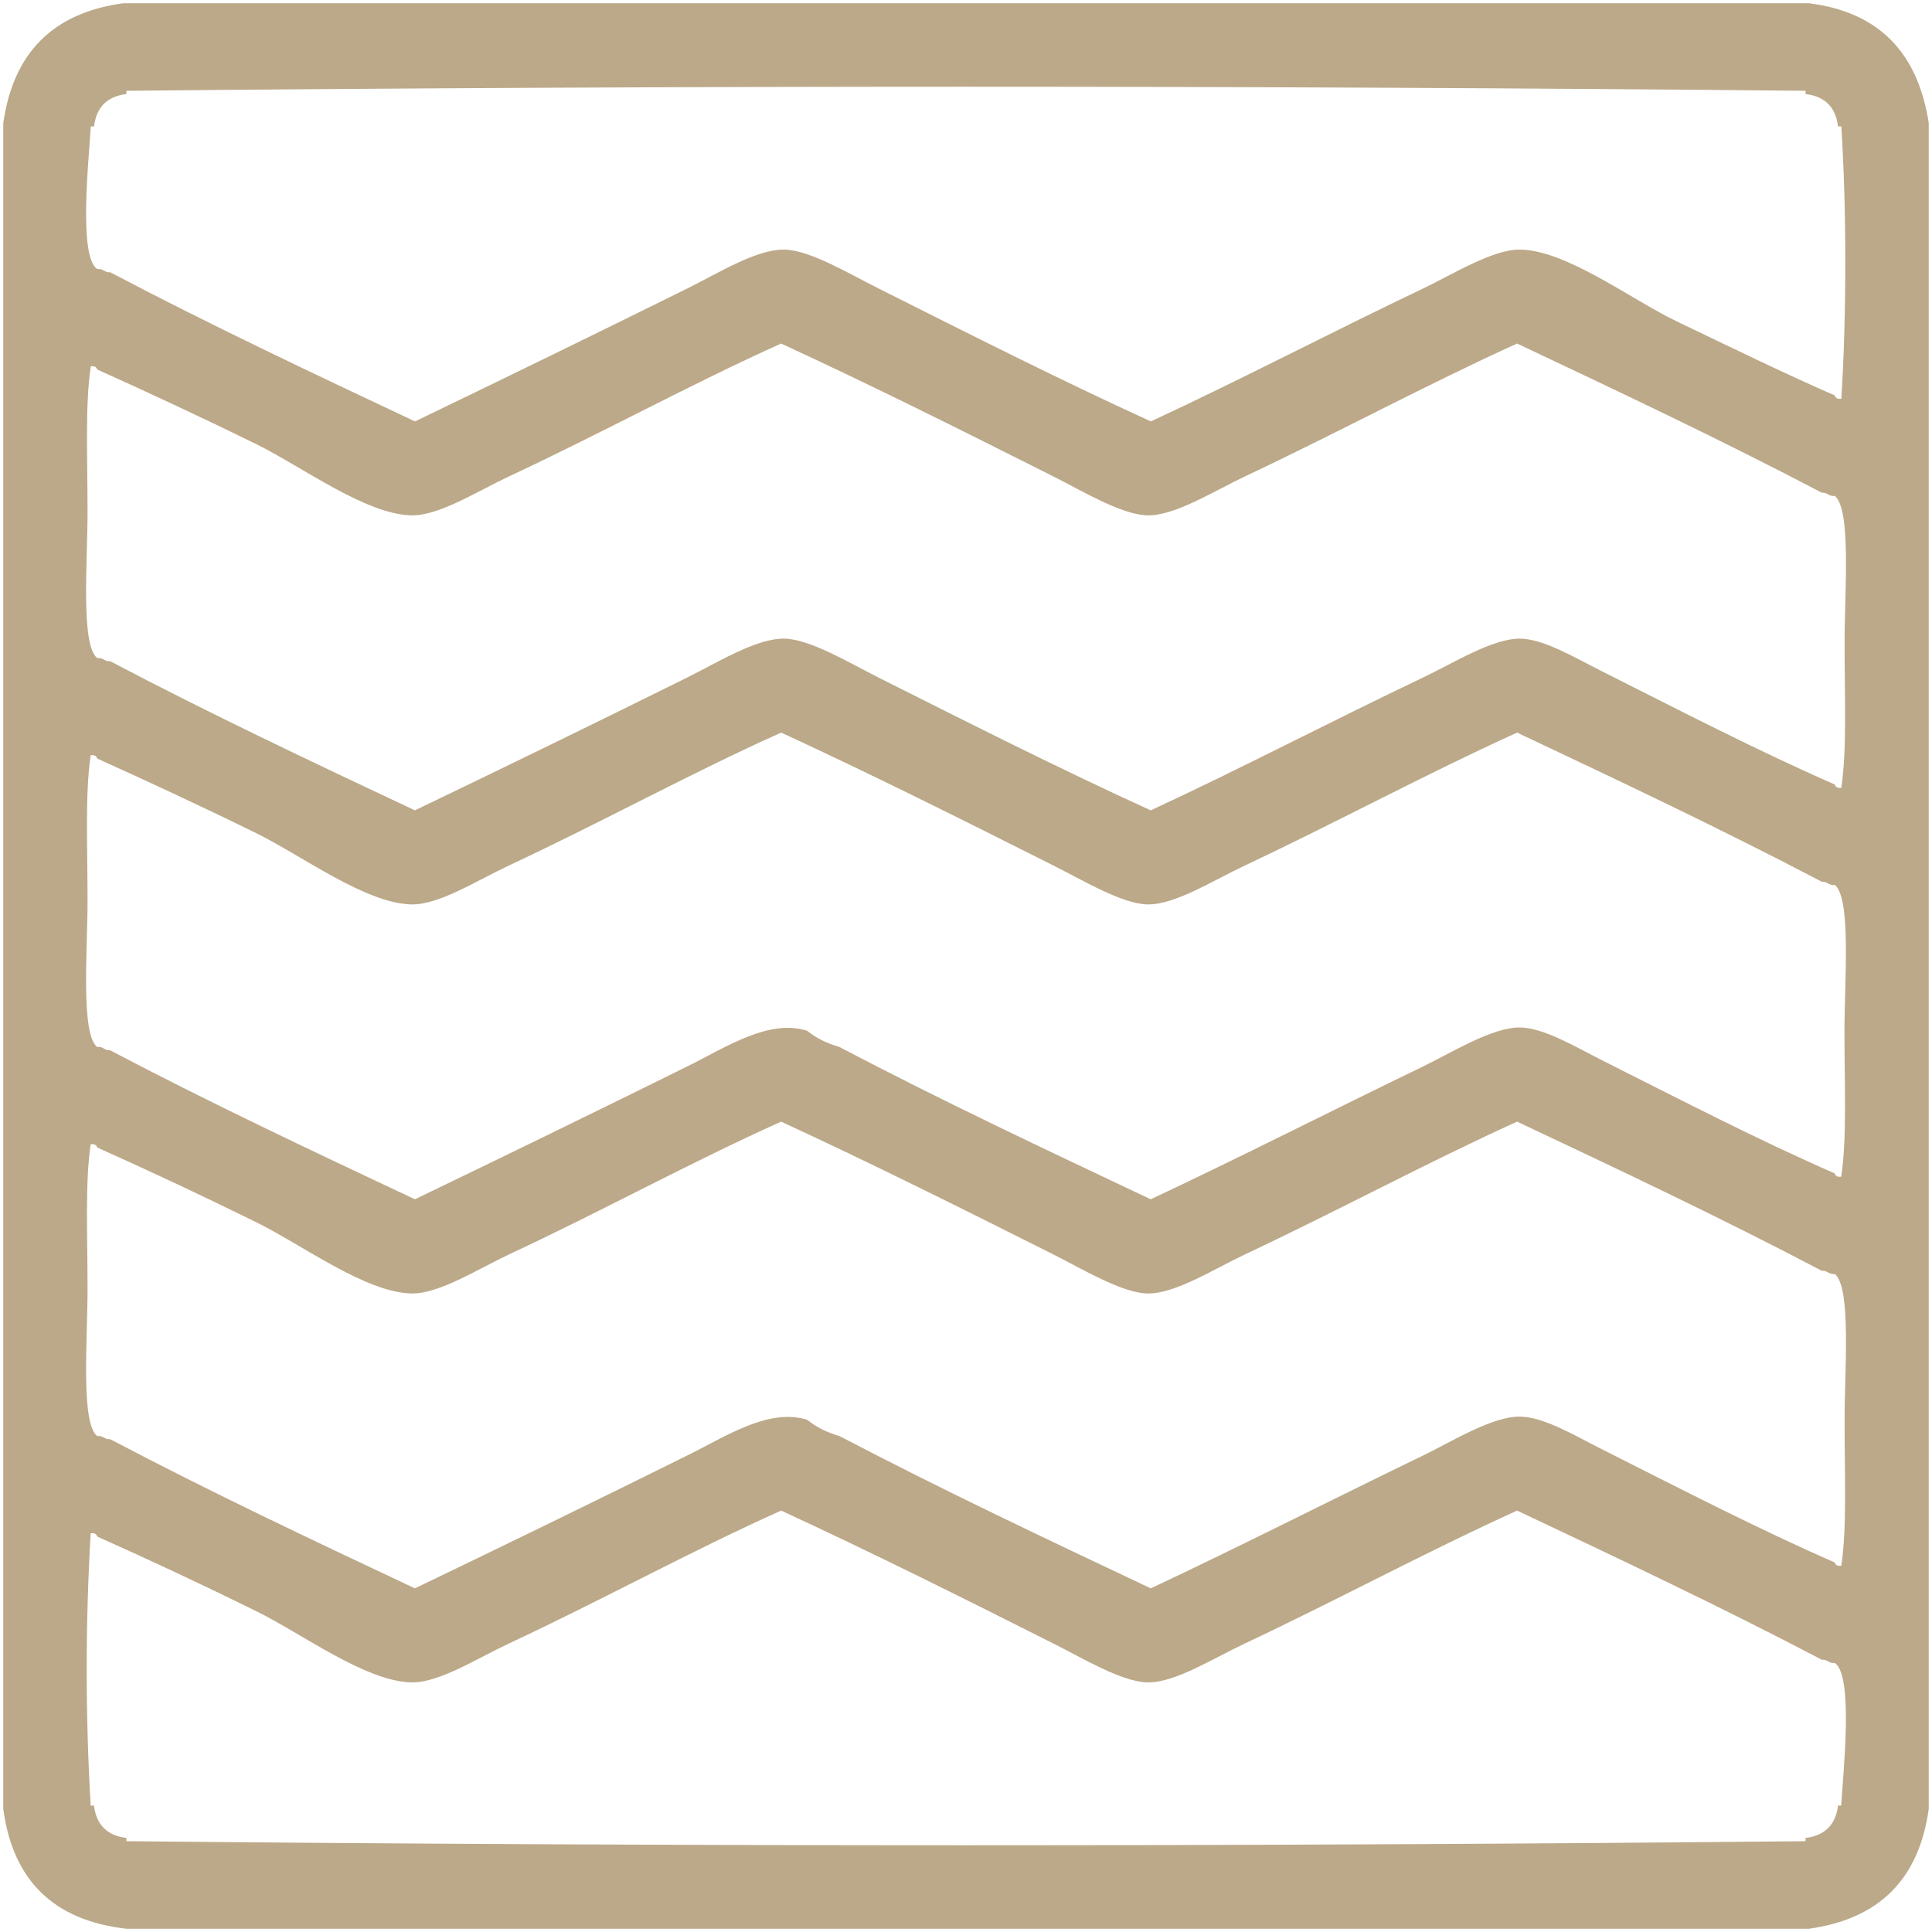 <svg width="16" height="16" viewBox="0 0 16 16" fill="none" xmlns="http://www.w3.org/2000/svg">
<path fill-rule="evenodd" clip-rule="evenodd" d="M14.98 0.027C15.569 0.1 15.885 0.446 15.973 1.02V14.98C15.893 15.562 15.562 15.893 14.98 15.973H1.047C0.444 15.905 0.106 15.572 0.027 14.98V1.02C0.109 0.44 0.437 0.106 1.02 0.027H14.98ZM0.752 1.047C0.736 1.322 0.648 2.124 0.805 2.228C0.856 2.222 0.865 2.259 0.913 2.255C1.734 2.687 2.585 3.089 3.437 3.49C4.19 3.127 4.942 2.76 5.692 2.389C5.943 2.265 6.266 2.062 6.497 2.067C6.709 2.071 7.039 2.271 7.276 2.389C8.06 2.783 8.781 3.147 9.531 3.49C10.278 3.143 11.022 2.753 11.786 2.389C12.033 2.271 12.364 2.063 12.591 2.067C12.975 2.074 13.506 2.478 13.879 2.658C14.378 2.898 14.816 3.11 15.195 3.275C15.201 3.296 15.217 3.307 15.249 3.302C15.293 2.613 15.293 1.736 15.249 1.047H15.222C15.202 0.887 15.113 0.798 14.953 0.779V0.752C10.38 0.707 5.62 0.707 1.047 0.752V0.779C0.887 0.798 0.798 0.887 0.779 1.047H0.752ZM15.087 4.08C14.266 3.649 13.415 3.247 12.564 2.845C11.817 3.184 11.069 3.588 10.309 3.946C10.056 4.065 9.732 4.272 9.503 4.268C9.29 4.264 8.959 4.064 8.724 3.946C7.939 3.551 7.217 3.19 6.469 2.845C5.72 3.182 4.981 3.588 4.214 3.946C3.963 4.063 3.637 4.272 3.409 4.268C3.028 4.261 2.499 3.863 2.12 3.677C1.631 3.437 1.18 3.229 0.805 3.06C0.799 3.04 0.783 3.029 0.752 3.034C0.704 3.349 0.725 3.772 0.725 4.242C0.725 4.646 0.667 5.341 0.805 5.45C0.856 5.444 0.864 5.48 0.913 5.476C1.733 5.908 2.584 6.31 3.436 6.711C4.19 6.349 4.942 5.982 5.691 5.611C5.943 5.486 6.266 5.284 6.497 5.289C6.709 5.293 7.039 5.492 7.275 5.611C8.06 6.005 8.78 6.369 9.53 6.711C10.277 6.365 11.022 5.974 11.785 5.611C12.033 5.493 12.364 5.285 12.591 5.289C12.788 5.292 13.052 5.452 13.262 5.557C13.936 5.896 14.549 6.214 15.195 6.497C15.201 6.518 15.217 6.528 15.249 6.524C15.296 6.208 15.276 5.785 15.276 5.316C15.276 4.911 15.333 4.216 15.195 4.107C15.144 4.113 15.135 4.077 15.087 4.08ZM15.087 7.302C14.266 6.871 13.415 6.469 12.564 6.067C11.817 6.406 11.069 6.81 10.309 7.168C10.056 7.286 9.732 7.494 9.503 7.49C9.29 7.486 8.959 7.285 8.724 7.168C7.939 6.773 7.217 6.412 6.469 6.067C5.72 6.403 4.981 6.81 4.214 7.168C3.963 7.285 3.637 7.494 3.409 7.49C3.028 7.483 2.499 7.085 2.12 6.899C1.631 6.659 1.18 6.451 0.805 6.282C0.799 6.261 0.782 6.25 0.751 6.255C0.704 6.571 0.725 6.993 0.725 7.463C0.725 7.867 0.667 8.563 0.805 8.671C0.856 8.664 0.864 8.701 0.912 8.698C1.733 9.13 2.584 9.531 3.436 9.932C4.19 9.569 4.941 9.203 5.691 8.832C6.011 8.674 6.364 8.436 6.684 8.536C6.758 8.596 6.848 8.641 6.953 8.671C7.791 9.112 8.661 9.521 9.53 9.932C10.275 9.582 11.024 9.2 11.785 8.832C12.034 8.711 12.363 8.505 12.591 8.509C12.788 8.513 13.052 8.672 13.262 8.778C13.936 9.117 14.549 9.435 15.195 9.718C15.201 9.739 15.217 9.749 15.248 9.745C15.296 9.429 15.275 9.006 15.275 8.537C15.275 8.132 15.333 7.437 15.195 7.329C15.144 7.335 15.135 7.299 15.087 7.302ZM15.087 10.524C14.266 10.092 13.415 9.69 12.564 9.289C11.817 9.628 11.069 10.032 10.309 10.389C10.056 10.508 9.732 10.716 9.503 10.712C9.29 10.708 8.959 10.507 8.724 10.389C7.939 9.995 7.217 9.634 6.469 9.289C5.72 9.625 4.981 10.032 4.214 10.389C3.963 10.507 3.637 10.716 3.409 10.712C3.027 10.705 2.5 10.307 2.12 10.121C1.686 9.907 1.247 9.701 0.805 9.503C0.799 9.483 0.782 9.472 0.751 9.476C0.704 9.792 0.725 10.215 0.725 10.685C0.725 11.089 0.667 11.784 0.805 11.893C0.856 11.886 0.864 11.923 0.913 11.919C1.733 12.351 2.584 12.753 3.436 13.154C4.19 12.792 4.942 12.425 5.691 12.054C6.011 11.896 6.365 11.658 6.685 11.758C6.759 11.819 6.849 11.863 6.953 11.893C7.792 12.333 8.661 12.743 9.53 13.154C10.276 12.804 11.024 12.422 11.785 12.054C12.034 11.933 12.363 11.727 12.591 11.732C12.788 11.735 13.052 11.894 13.262 12C13.936 12.339 14.549 12.657 15.195 12.94C15.201 12.961 15.217 12.971 15.249 12.967C15.296 12.651 15.276 12.228 15.276 11.759C15.276 11.354 15.333 10.659 15.195 10.551C15.144 10.556 15.135 10.52 15.087 10.524ZM15.087 13.745C14.266 13.314 13.415 12.912 12.564 12.51C11.817 12.849 11.069 13.253 10.309 13.611C10.056 13.729 9.732 13.937 9.503 13.933C9.29 13.929 8.959 13.729 8.724 13.611C7.939 13.216 7.217 12.855 6.469 12.51C5.72 12.846 4.981 13.253 4.214 13.611C3.963 13.728 3.637 13.937 3.409 13.933C3.027 13.926 2.5 13.528 2.12 13.342C1.686 13.128 1.247 12.922 0.805 12.725C0.799 12.704 0.782 12.693 0.751 12.698C0.707 13.449 0.707 14.202 0.751 14.953H0.778C0.798 15.112 0.887 15.202 1.047 15.221V15.248C5.62 15.293 10.38 15.293 14.953 15.248V15.221C15.112 15.202 15.202 15.112 15.222 14.953H15.248C15.264 14.678 15.352 13.876 15.195 13.772C15.144 13.778 15.135 13.741 15.087 13.745Z" fill="#BCA989"/>
</svg>
